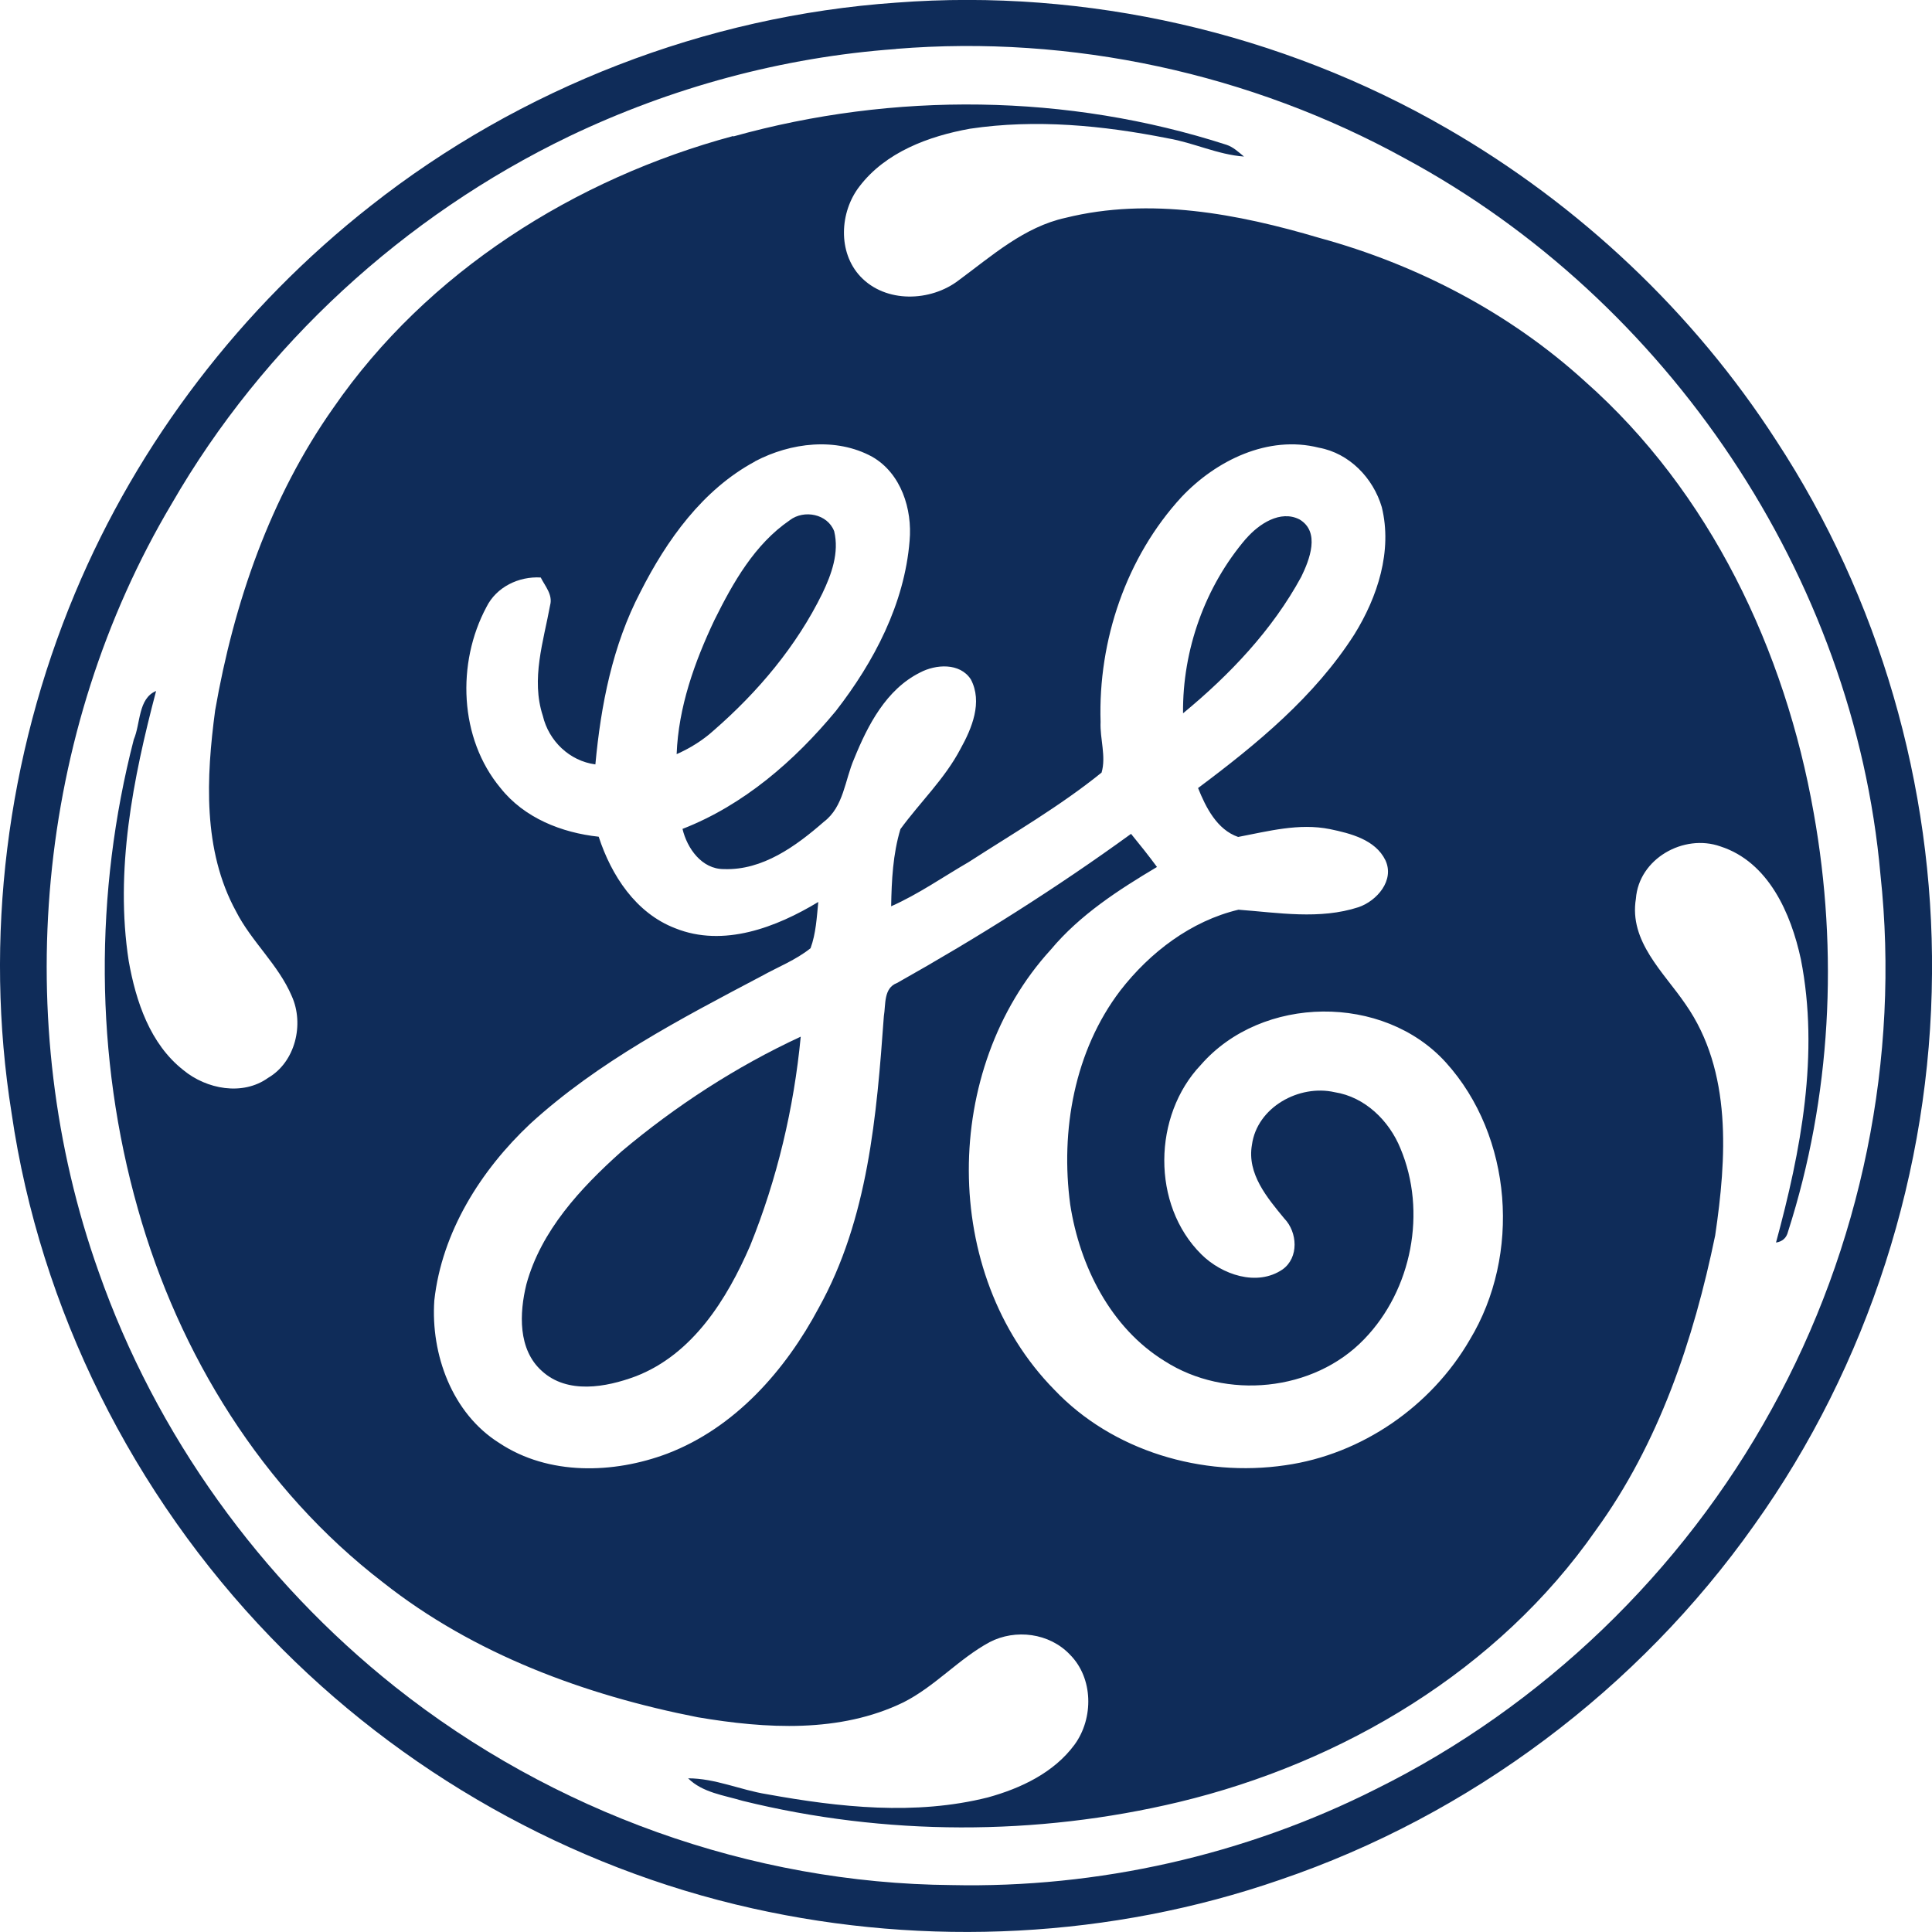 <?xml version="1.0" encoding="UTF-8"?>
<svg id="Layer_2" data-name="Layer 2" xmlns="http://www.w3.org/2000/svg" viewBox="0 0 175 175">
  <defs>
    <style>
      .cls-1 {
        fill: #0f2c59;
      }
    </style>
  </defs>
  <g id="Layer_1-2" data-name="Layer 1">
    <g>
      <path class="cls-1" d="M81.17,.24c17.26-1.32,34.88,2.72,49.87,11.38,11.99,6.91,22.35,16.66,29.86,28.3,9.32,14.23,14.25,31.26,14.1,48.27-.11,17.77-5.77,35.48-16.11,49.96-10.49,14.84-25.73,26.27-42.94,32.12-15.28,5.29-32.03,6.12-47.8,2.59-16.54-3.69-31.9-12.38-43.65-24.58C12.06,135.38,3.63,118.59,1.05,100.83c-2.53-15.82-.44-32.32,5.74-47.09,5.74-13.73,15.08-25.9,26.78-35.09C47.13,7.96,63.93,1.44,81.17,.24m-.02,4.2c-10.26,.74-20.35,3.48-29.62,7.92-14.92,7.19-27.68,18.88-35.96,33.24C3.24,66.32,.86,92.53,8.94,115.21c5.18,14.75,14.65,27.9,26.88,37.61,14.22,11.28,32.2,17.78,50.37,17.93,13.26,.29,26.59-2.72,38.43-8.69,15.09-7.47,27.76-19.68,35.86-34.42,8.1-14.64,11.65-31.78,9.85-48.43-2.39-27-19.26-52.03-43.07-64.86-13.96-7.69-30.21-11.22-46.11-9.92"/>
      <path class="cls-1" d="M66.42,12.36c14.54-4.06,30.28-3.89,44.66,.75,.62,.2,1.1,.66,1.6,1.07-2.37-.17-4.55-1.25-6.89-1.65-5.88-1.17-11.97-1.76-17.93-.87-3.73,.67-7.65,2.12-10.02,5.24-1.78,2.31-1.97,5.95,.1,8.15,2.29,2.43,6.37,2.29,8.91,.33,3-2.21,5.92-4.83,9.67-5.65,7.62-1.89,15.61-.37,22.99,1.82,8.86,2.42,17.24,6.79,24.05,12.99,11.33,10.01,18.14,24.38,20.73,39.12,2.25,12.58,1.58,25.72-2.33,37.9-.14,.57-.5,.9-1.09,.99,2.26-8.3,3.94-17.1,2.25-25.67-.89-4.13-2.92-8.8-7.28-10.21-3.33-1.18-7.39,1.11-7.66,4.73-.64,3.88,2.53,6.67,4.5,9.57,4.24,6.08,3.71,13.96,2.68,20.94-1.95,9.44-5.1,18.85-10.82,26.71-8.83,12.67-22.9,21.04-37.76,24.61-12.92,3.09-26.61,3.07-39.51-.11-1.7-.51-3.63-.74-4.94-2.04,2.46,0,4.74,1.06,7.14,1.44,6.57,1.19,13.44,1.94,20.01,.29,2.98-.82,5.99-2.24,7.86-4.79,1.73-2.38,1.7-6.02-.43-8.15-1.85-1.95-4.92-2.35-7.28-1.12-2.8,1.52-4.94,4.01-7.8,5.45-5.77,2.8-12.46,2.39-18.62,1.35-10.2-2-20.29-5.71-28.52-12.22-10.93-8.4-18.49-20.64-22.2-33.83-3.92-13.81-3.95-28.64-.37-42.52,.62-1.44,.38-3.71,2.02-4.39-2.09,7.93-3.75,16.24-2.48,24.46,.65,3.65,1.93,7.51,4.95,9.88,2.09,1.73,5.37,2.36,7.68,.7,2.47-1.44,3.28-4.87,2.14-7.4-1.21-2.85-3.65-4.93-5.05-7.68-3.03-5.54-2.7-12.15-1.89-18.21,1.69-9.71,4.99-19.3,10.71-27.4,8.5-12.32,21.89-20.76,36.22-24.62m1.97,29.48c-4.74,2.55-8,7.12-10.38,11.82-2.53,4.84-3.58,10.24-4.08,15.62-2.34-.31-4.22-2.12-4.76-4.4-1.09-3.33,.06-6.74,.66-10.02,.26-.95-.46-1.73-.85-2.51-1.99-.12-4.02,.86-4.92,2.68-2.71,5.06-2.47,11.89,1.27,16.38,2.15,2.72,5.54,4.06,8.9,4.42,1.14,3.5,3.36,6.92,6.93,8.29,4.37,1.76,9.16-.08,12.96-2.38-.14,1.41-.21,2.85-.7,4.19-1.33,1.07-2.96,1.7-4.45,2.53-7.32,3.86-14.79,7.75-20.94,13.37-4.48,4.21-8.01,9.81-8.69,16.01-.33,4.88,1.61,10.23,5.89,12.91,4.46,2.96,10.35,2.79,15.21,.96,6.13-2.34,10.71-7.54,13.73-13.22,4.47-8.04,5.24-17.41,5.89-26.41,.18-1.05-.04-2.54,1.19-3,7.31-4.11,14.41-8.58,21.2-13.51,.81,.99,1.6,1.98,2.35,3-3.49,2.08-6.98,4.33-9.62,7.49-9.87,10.79-10.03,29.32,.31,39.85,5.29,5.58,13.42,7.96,20.94,6.85,6.92-.98,13.21-5.34,16.7-11.36,4.65-7.68,3.89-18.42-2.16-25.12-5.66-6.25-16.67-6.13-22.2,.22-4.35,4.58-4.49,12.67,.05,17.16,1.84,1.83,5.04,2.95,7.36,1.36,1.49-1.07,1.35-3.37,.15-4.61-1.55-1.88-3.39-4.05-2.93-6.67,.46-3.41,4.28-5.5,7.49-4.77,2.75,.43,4.94,2.58,5.96,5.09,2.41,5.73,1.04,12.82-3.28,17.28-4.58,4.77-12.54,5.53-18.07,1.99-4.91-3.02-7.7-8.62-8.56-14.18-.9-6.7,.38-13.93,4.54-19.39,2.68-3.46,6.41-6.3,10.7-7.32,3.61,.27,7.35,.92,10.88-.23,1.66-.57,3.28-2.43,2.43-4.25-.91-1.87-3.16-2.43-5.03-2.82-2.8-.56-5.58,.19-8.31,.71-1.91-.66-2.92-2.66-3.63-4.43,5.31-3.97,10.55-8.27,14.16-13.92,2.1-3.39,3.46-7.55,2.48-11.53-.78-2.64-2.94-4.88-5.7-5.38-4.6-1.16-9.31,1.16-12.43,4.46-5.02,5.45-7.57,13.01-7.34,20.38-.07,1.52,.52,3.12,.09,4.59-3.76,3.04-7.97,5.48-12.03,8.1-2.33,1.35-4.55,2.91-7.03,4.01,.04-2.35,.16-4.73,.84-6.99,1.78-2.44,4.02-4.56,5.44-7.27,1.04-1.87,2.02-4.23,.94-6.29-.99-1.53-3.18-1.38-4.61-.62-3.06,1.53-4.73,4.77-5.96,7.8-.85,1.94-.94,4.35-2.75,5.72-2.52,2.2-5.55,4.41-9.05,4.28-2,.01-3.33-1.87-3.75-3.64,5.53-2.15,10.15-6.16,13.89-10.68,3.46-4.45,6.22-9.71,6.68-15.41,.26-2.87-.77-6.12-3.39-7.62-3.28-1.79-7.39-1.28-10.6,.41Z"/>
      <path class="cls-1" d="M71.55,47.11c1.29-.97,3.41-.56,4.01,1.01,.47,1.94-.24,3.9-1.07,5.63-2.34,4.78-5.84,8.93-9.84,12.41-.99,.9-2.14,1.61-3.36,2.15,.16-4.25,1.62-8.35,3.43-12.16,1.68-3.38,3.63-6.85,6.82-9.03m41.34,1.66c1.14-1.31,3.09-2.62,4.83-1.73,1.9,1.13,.91,3.65,.16,5.19-2.62,4.83-6.5,8.9-10.71,12.37-.06-5.73,1.99-11.49,5.72-15.84m-56.61,55.55c4.93-4.15,10.41-7.71,16.26-10.42-.62,6.48-2.14,12.9-4.58,18.93-2.1,4.85-5.21,9.85-10.38,11.84-2.68,1-6.17,1.63-8.48-.48-2.19-1.95-2.05-5.25-1.41-7.86,1.33-4.87,4.91-8.71,8.58-12"/>
    </g>
  </g>
</svg>